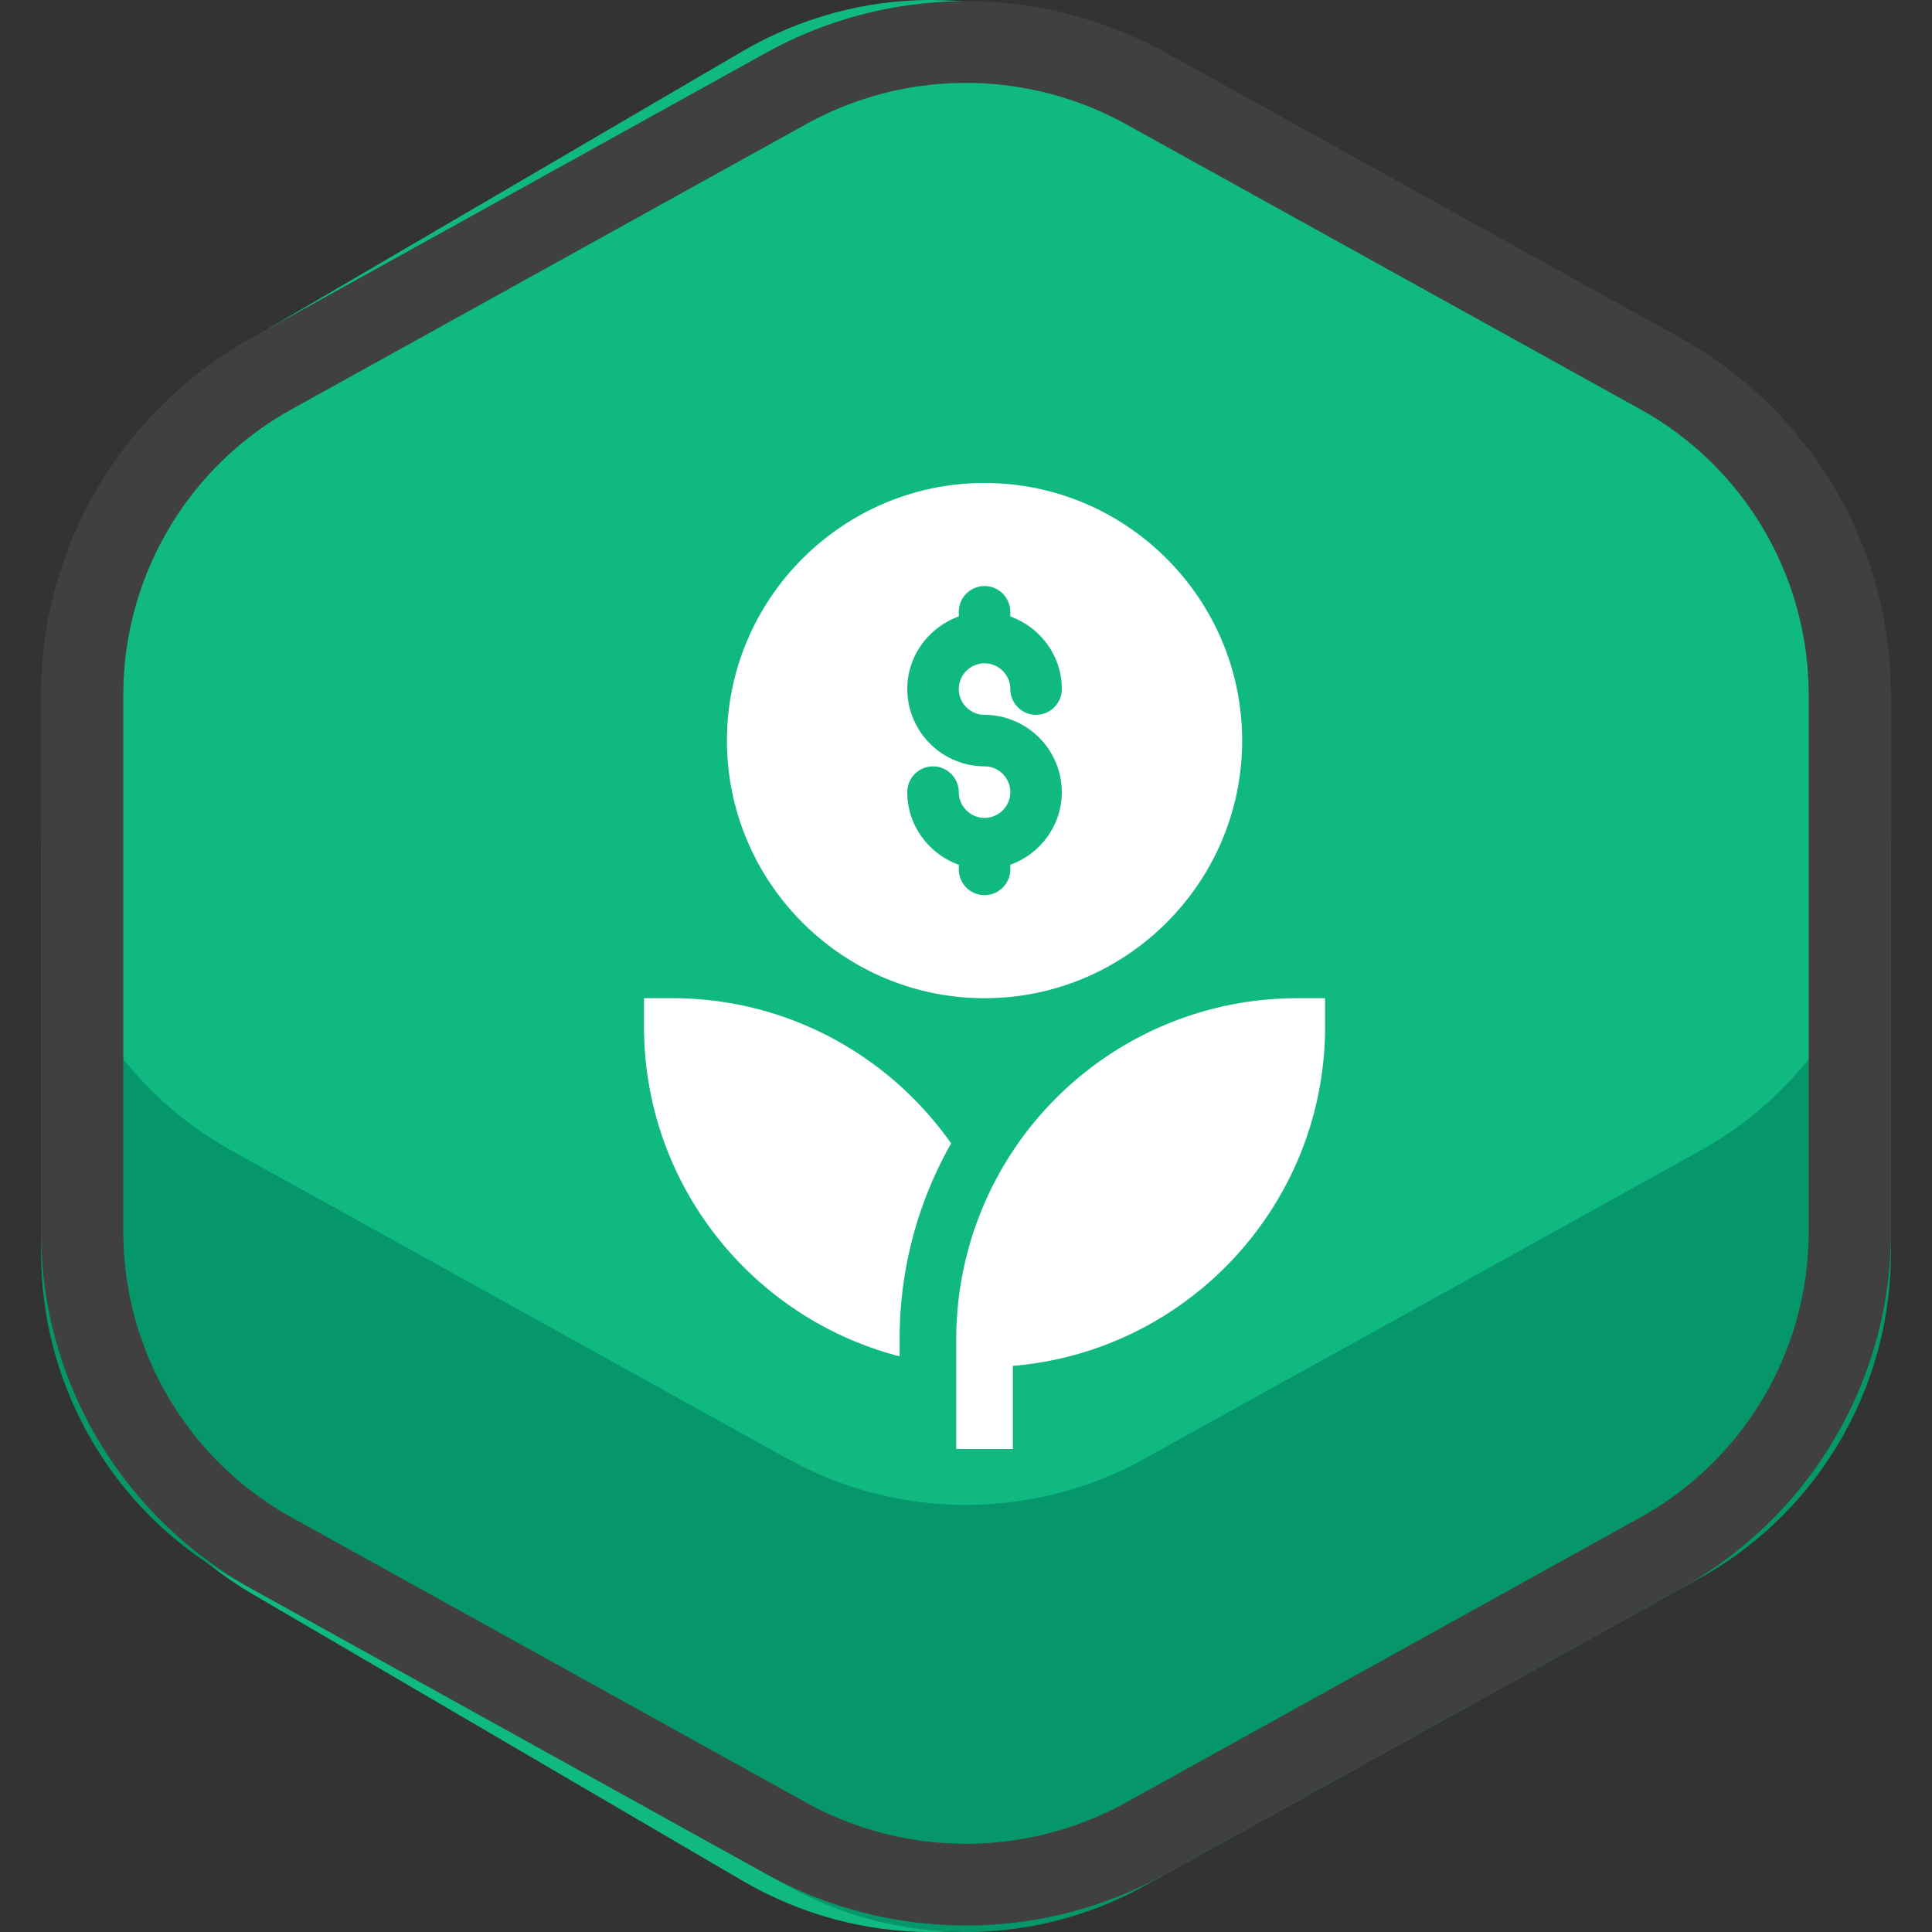 <svg xmlns="http://www.w3.org/2000/svg" width="60" height="60" fill="none" xmlns:v="https://vecta.io/nano"><rect width="100%" height="100%" fill="#333333" stroke="none"/><g fill-rule="evenodd"><path d="M7.877 10.475c-3.87 2.265-6.274 6.583-6.274 11.272v16.507c0 4.689 2.404 9.008 6.274 11.272L23.043 58.4c3.647 2.134 8.072 2.134 11.719 0l15.167-8.874c3.87-2.264 6.274-6.583 6.274-11.272V21.747c0-4.689-2.404-9.007-6.274-11.272L34.762 1.601c-3.647-2.134-8.071-2.134-11.719 0L7.877 10.475z" fill="#10b981"/><path d="M1.277 25.644v13.265c0 4.202 2.274 8.071 5.935 10.1l17.245 9.557a11.43 11.43 0 0 0 11.086 0l17.246-9.557c3.661-2.029 5.935-5.899 5.935-10.1V25.644c0 4.202-2.274 8.071-5.935 10.1l-17.245 9.558a11.43 11.43 0 0 1-11.086 0L7.212 35.744c-3.661-2.029-5.935-5.898-5.935-10.1z" fill="#059669"/><path d="M3.83 21.569v16.698a10.14 10.14 0 0 0 5.239 8.865l15.957 8.844a10.27 10.27 0 0 0 9.948 0l15.957-8.844a10.14 10.14 0 0 0 5.239-8.865V21.569a10.14 10.14 0 0 0-5.239-8.865L34.974 3.86a10.27 10.27 0 0 0-9.948 0L9.069 12.704a10.14 10.14 0 0 0-5.239 8.865zm-2.553 0c0-4.601 2.506-8.841 6.549-11.081l15.957-8.844c3.865-2.142 8.57-2.142 12.435 0l15.957 8.844c4.043 2.241 6.549 6.481 6.549 11.081v16.698c0 4.601-2.506 8.841-6.549 11.081l-15.958 8.844c-3.865 2.142-8.57 2.142-12.434 0L7.825 49.348c-4.043-2.241-6.549-6.481-6.549-11.081V21.569z" fill="#404040"/></g><g clip-path="url(#A)" fill="#fff"><path d="M41.152 31v.879c0 5.536-4.275 10.091-9.697 10.539v2.762h-1.758v-3.603A10.59 10.59 0 0 1 40.273 31h.879zm-20.273 0c3.576 0 6.744 1.785 8.659 4.51a12.26 12.26 0 0 0-1.599 6.066v.546C23.379 40.948 20 36.801 20 31.879V31h.879zm9.697-16c-4.408 0-8 3.592-8 8s3.592 8 8 8 8-3.592 8-8-3.592-8-8-8zm0 7.2a2.41 2.41 0 0 1 2.4 2.4c0 1.04-.672 1.92-1.6 2.256V27c0 .44-.36.8-.8.8s-.8-.36-.8-.8v-.144c-.928-.336-1.6-1.216-1.6-2.256 0-.44.36-.8.8-.8s.8.36.8.8.36.8.8.8.8-.36.8-.8-.36-.8-.8-.8a2.41 2.41 0 0 1-2.4-2.4c0-1.04.672-1.92 1.6-2.256V19c0-.44.36-.8.8-.8s.8.36.8.8v.144c.928.336 1.6 1.216 1.6 2.256 0 .44-.36.8-.8.8s-.8-.36-.8-.8-.36-.8-.8-.8-.8.36-.8.8.36.8.8.8z"/></g><defs><clipPath id="A"><path fill="#fff" transform="translate(16 15)" d="M0 0h30v30H0z"/></clipPath></defs></svg>